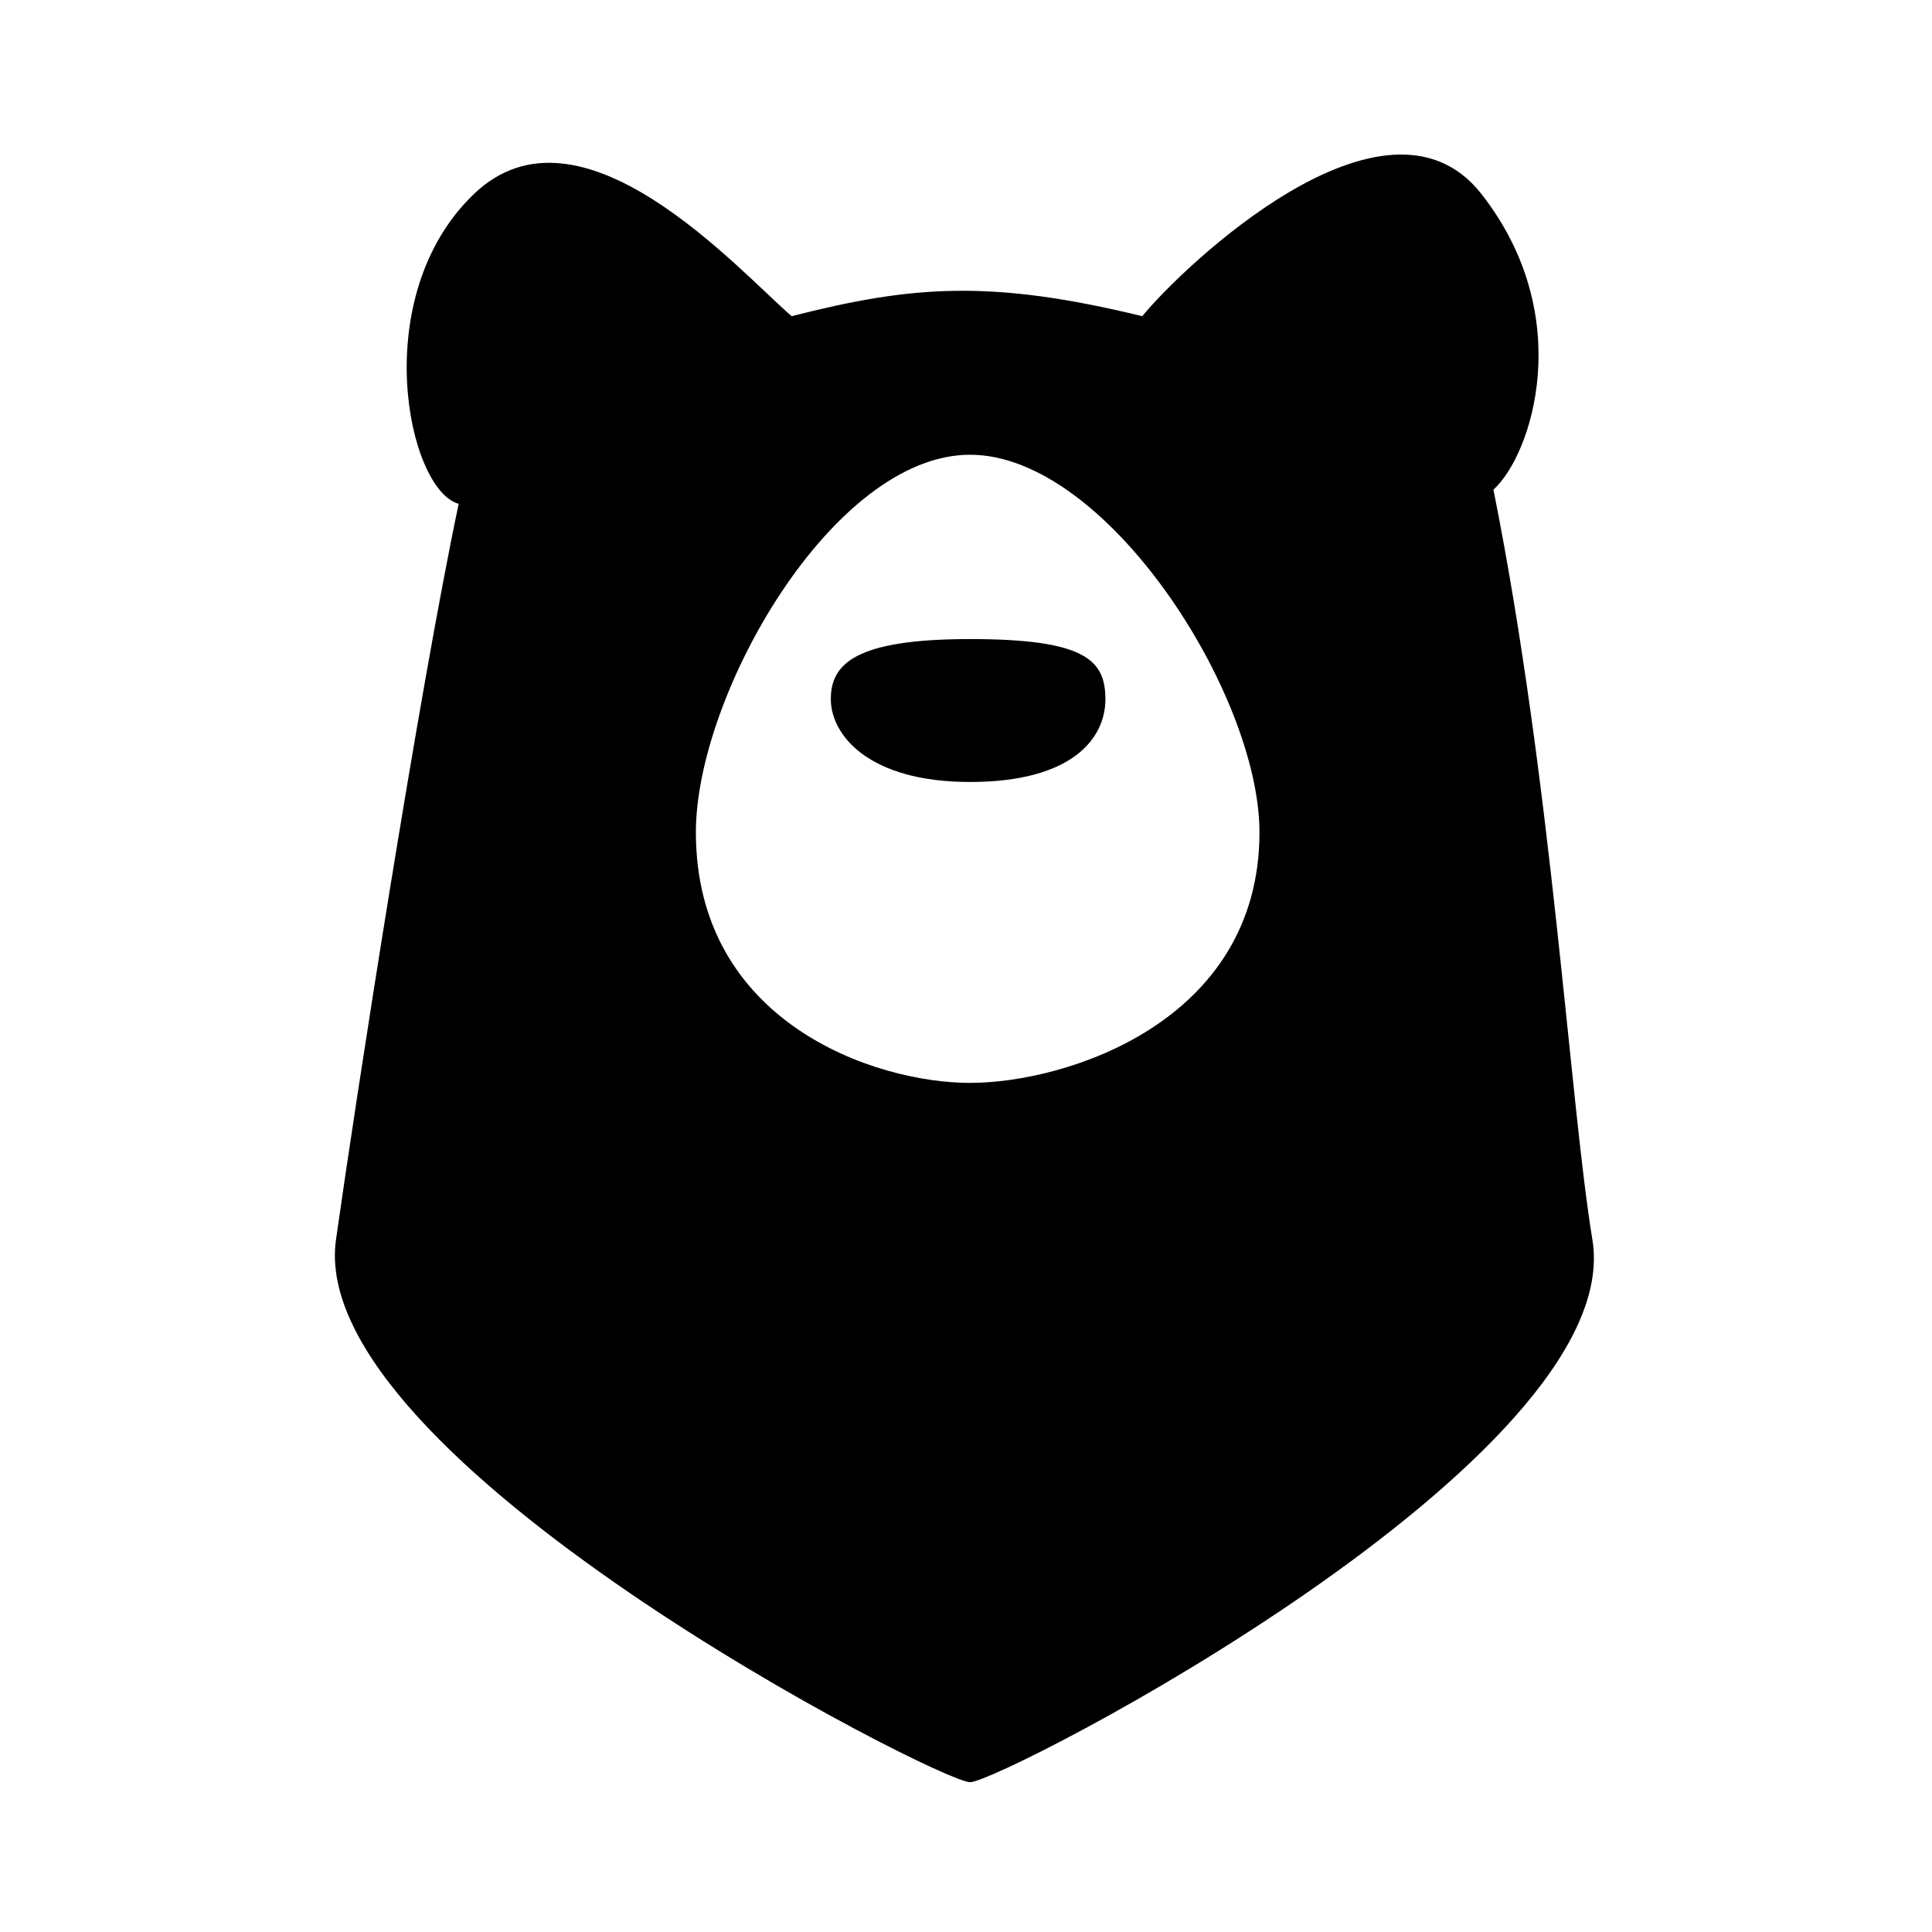 <svg width="32" height="32" viewBox="0 0 32 32" fill="none" xmlns="http://www.w3.org/2000/svg">
<rect width="32" height="32" fill="white"/>
<path fill-rule="evenodd" clip-rule="evenodd" d="M13.112 5.237C15.105 4.729 16.405 4.625 18.919 5.237C19.571 4.439 22.951 1.19 24.537 3.213C26.123 5.237 25.375 7.532 24.736 8.11C25.709 12.97 26.001 18.262 26.375 20.532C26.974 24.162 16.581 29.519 16.067 29.519C15.554 29.519 5.052 24.159 5.565 20.532C5.897 18.178 6.931 11.507 7.597 8.345C6.747 8.11 6.083 4.906 7.85 3.213C9.616 1.521 12.218 4.463 13.112 5.237ZM11.526 13.784C11.526 11.507 13.797 7.532 16.067 7.532C18.338 7.532 20.861 11.507 20.861 13.784C20.861 16.93 17.654 17.936 16.067 17.936C14.481 17.936 11.526 16.93 11.526 13.784ZM16.067 10.585C14.162 10.585 13.761 10.997 13.761 11.581C13.761 12.164 14.373 12.952 16.067 12.952C17.762 12.952 18.309 12.229 18.309 11.581C18.309 10.932 17.973 10.585 16.067 10.585Z" fill="black"/>
</svg>
